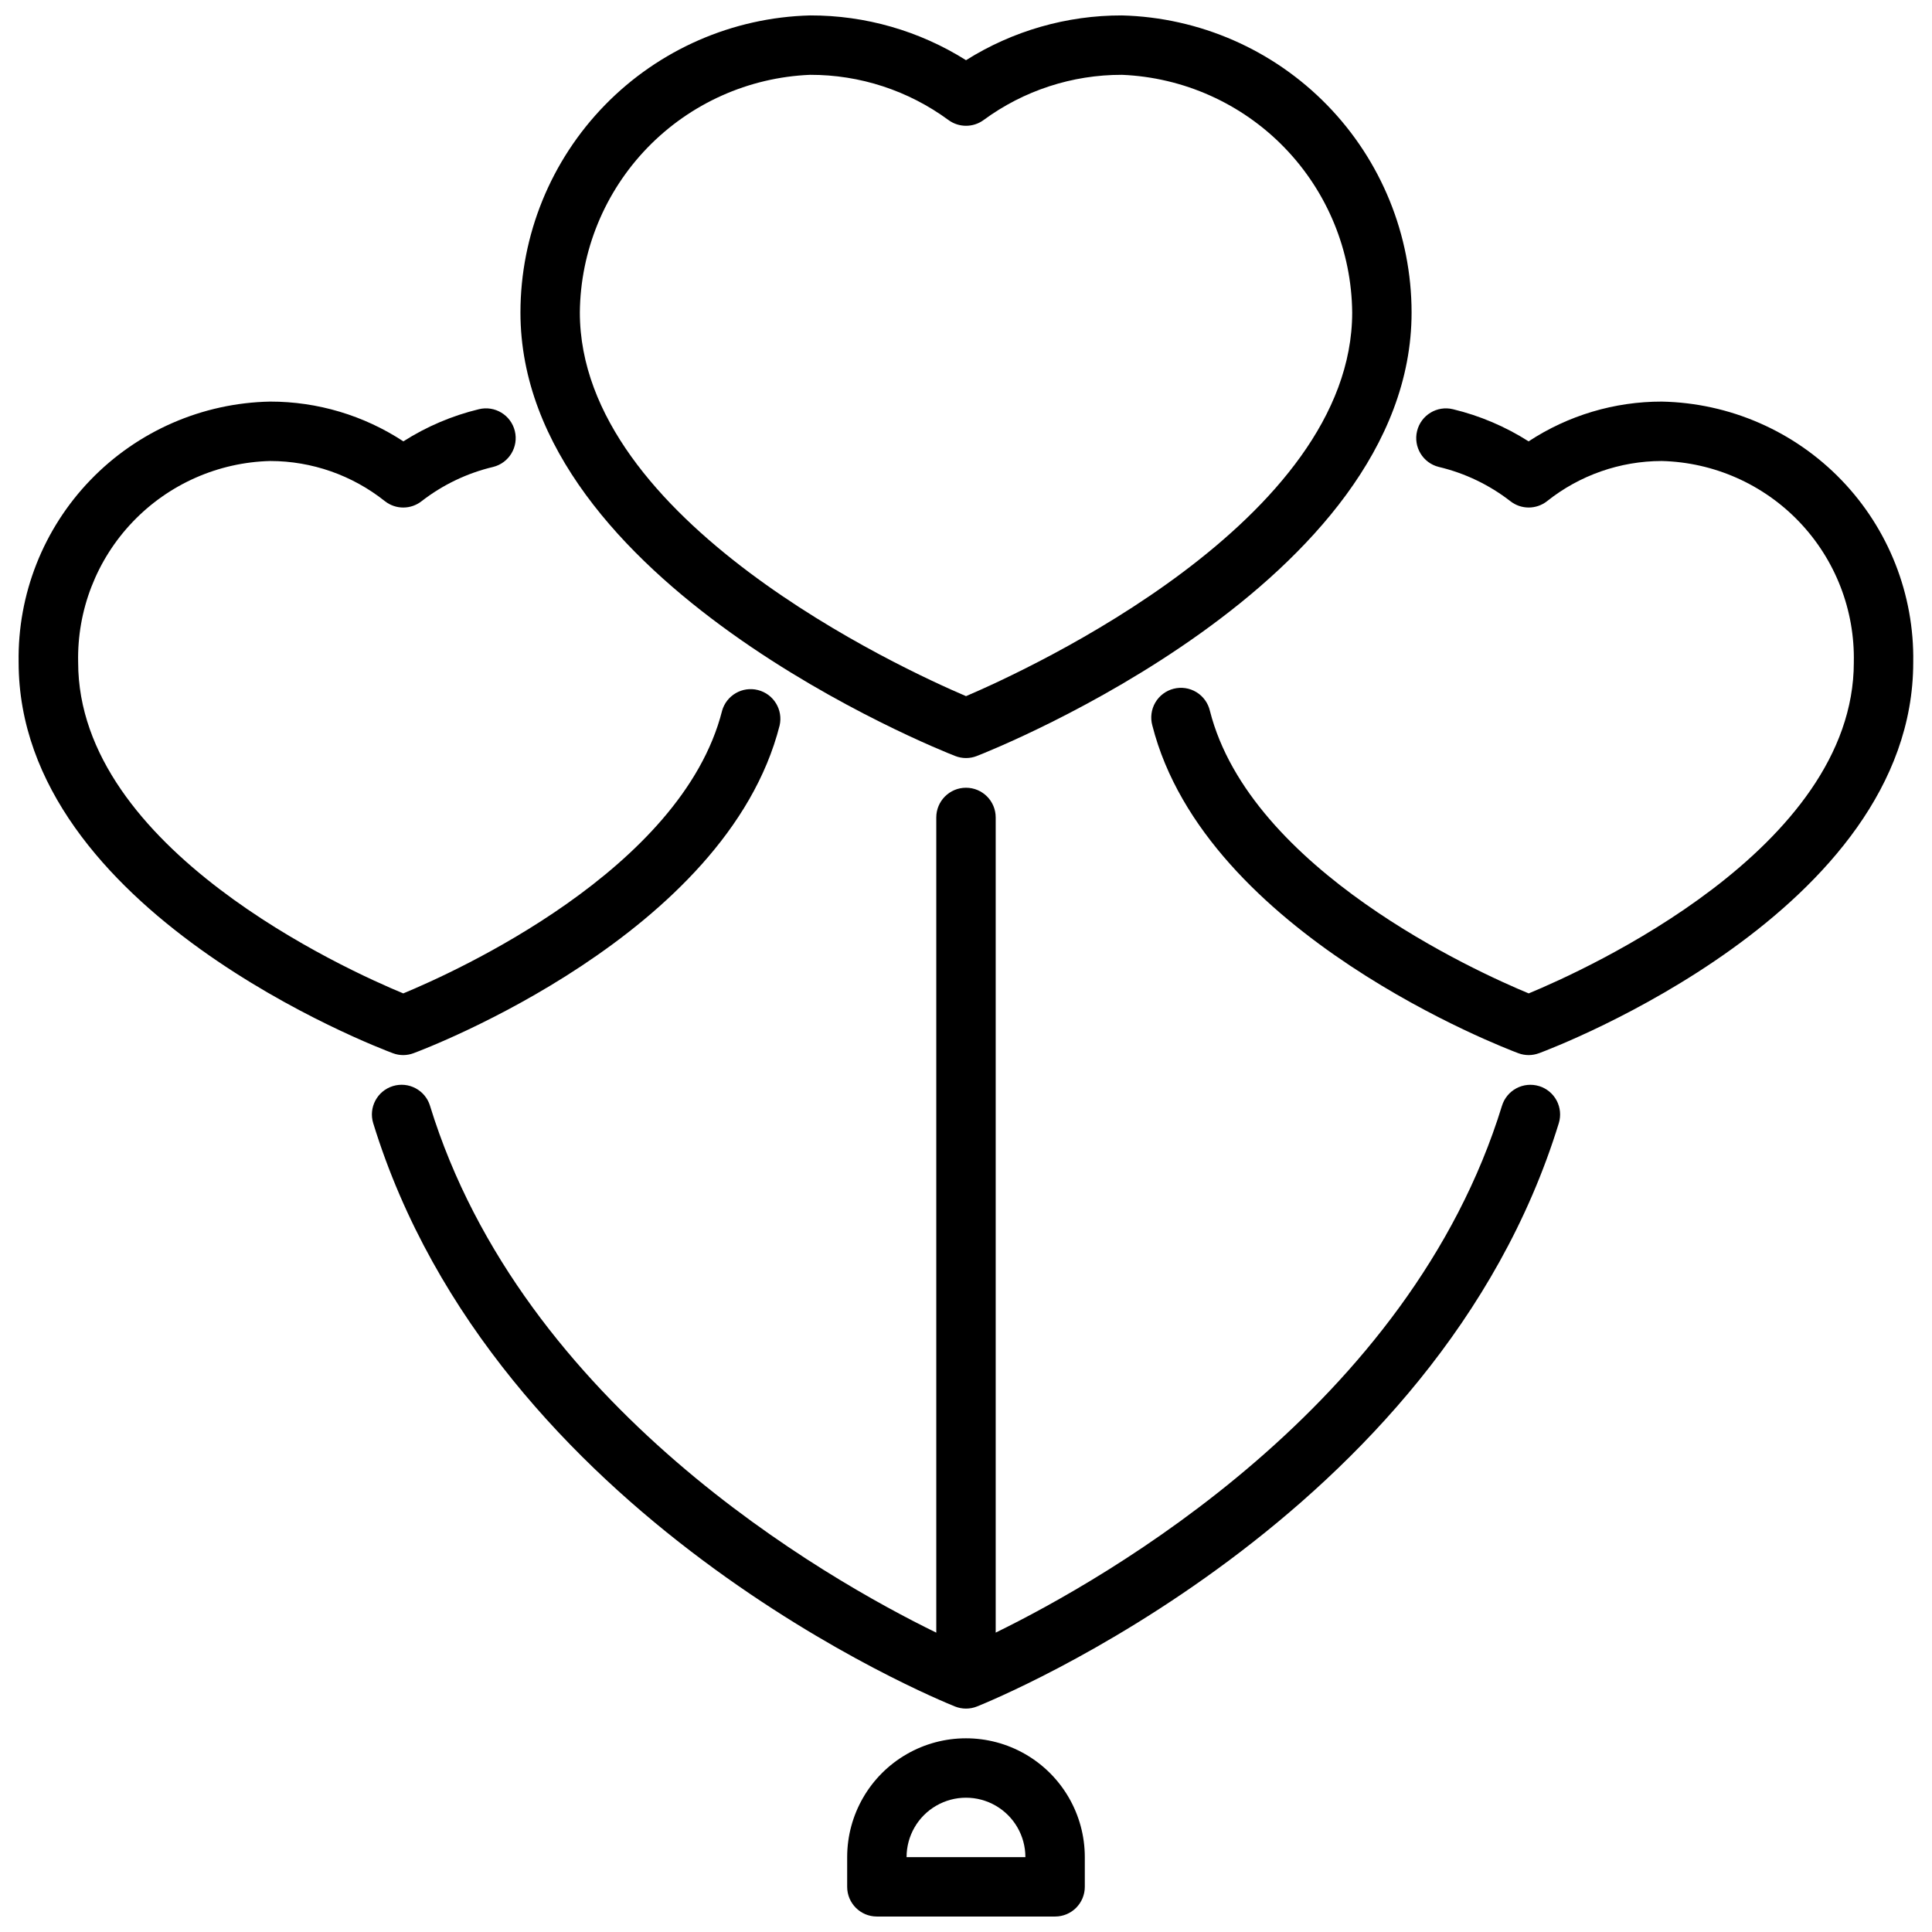 <?xml version="1.0" encoding="UTF-8"?>
<!-- Uploaded to: ICON Repo, www.svgrepo.com, Generator: ICON Repo Mixer Tools -->
<svg width="800px" height="800px" version="1.1" viewBox="144 144 512 512" xmlns="http://www.w3.org/2000/svg">
 <defs>
  <clipPath id="d">
   <path d="m281 148.09h238v196.91h-238z"/>
  </clipPath>
  <clipPath id="c">
   <path d="m449 250h202.9v174h-202.9z"/>
  </clipPath>
  <clipPath id="b">
   <path d="m148.09 250h202.91v174h-202.91z"/>
  </clipPath>
  <clipPath id="a">
   <path d="m368 604h64v47.902h-64z"/>
  </clipPath>
 </defs>
 <g clip-path="url(#d)">
  <path d="m400 344.89c-0.98 0-1.953-0.184-2.867-0.543-4.707-1.82-115.21-45.902-115.21-117.54 0.016-20.535 8.043-40.254 22.379-54.957s33.844-23.227 54.375-23.762c14.621-0.039 28.953 4.074 41.328 11.863 12.375-7.785 26.707-11.898 41.328-11.863 20.527 0.535 40.035 9.059 54.371 23.762 14.336 14.703 22.367 34.422 22.379 54.957 0 71.637-110.51 115.72-115.21 117.54-0.91 0.359-1.883 0.543-2.863 0.543zm-41.328-181.06c-16.305 0.676-31.727 7.586-43.082 19.305-11.355 11.723-17.773 27.355-17.926 43.672 0 55.23 85.434 94.465 102.34 101.68 16.875-7.219 102.34-46.531 102.34-101.68-0.156-16.316-6.574-31.949-17.93-43.672-11.352-11.719-26.777-18.629-43.078-19.305-13.195-0.031-26.051 4.168-36.676 11.984-2.769 2.027-6.535 2.027-9.305 0-10.629-7.82-23.484-12.02-36.676-11.984z"/>
 </g>
 <g clip-path="url(#c)">
  <path d="m549.12 423.61c-0.934 0-1.863-0.168-2.738-0.496-3.387-1.258-82.934-31.488-97-86.852-0.566-2.039-0.289-4.227 0.773-6.059s2.82-3.16 4.875-3.68c2.055-0.523 4.231-0.195 6.039 0.91 1.809 1.105 3.094 2.891 3.57 4.957 10.707 42.148 70.848 69.219 84.484 74.871 15.012-6.211 86.16-38.273 86.16-87.734h-0.004c0.301-13.816-4.883-27.191-14.422-37.191-9.539-10.004-22.652-15.816-36.469-16.164-11.051 0.012-21.77 3.766-30.41 10.648-2.852 2.238-6.863 2.238-9.715 0-5.598-4.344-12.059-7.438-18.949-9.074-4.223-1.035-6.809-5.301-5.773-9.523 1.035-4.223 5.297-6.809 9.52-5.773 7.106 1.711 13.875 4.59 20.035 8.516 10.48-6.887 22.75-10.551 35.293-10.539 17.988 0.352 35.109 7.824 47.598 20.777 12.492 12.953 19.34 30.332 19.039 48.324 0 65.938-95.102 102.09-99.188 103.59v-0.004c-0.871 0.324-1.789 0.492-2.719 0.496z"/>
 </g>
 <g clip-path="url(#b)">
  <path d="m250.87 423.61c-0.938 0.004-1.867-0.164-2.746-0.496-4.055-1.504-99.188-37.652-99.188-103.59v0.004c-0.305-18 6.547-35.383 19.047-48.336 12.496-12.953 29.621-20.422 47.621-20.766 12.539-0.008 24.809 3.656 35.289 10.539 6.152-3.922 12.91-6.801 20.004-8.516 4.223-1.043 8.492 1.535 9.535 5.758 1.043 4.223-1.535 8.496-5.758 9.539-6.891 1.633-13.352 4.731-18.949 9.074-2.852 2.242-6.867 2.242-9.719 0-8.641-6.883-19.355-10.641-30.402-10.648-13.816 0.348-26.93 6.16-36.469 16.164-9.539 10-14.727 23.375-14.426 37.191 0 49.461 71.148 81.523 86.16 87.734 13.648-5.652 73.777-32.723 84.484-74.871h-0.004c1.148-4.121 5.375-6.574 9.523-5.519 4.144 1.051 6.691 5.223 5.734 9.391-14.074 55.387-93.613 85.594-97.031 86.852-0.867 0.324-1.781 0.492-2.707 0.496z"/>
 </g>
 <path d="m551.88 431.83c-1.996-0.613-4.156-0.41-6 0.566-1.848 0.98-3.227 2.648-3.84 4.644-24.492 79.594-104.89 125.29-134.17 139.62v-216.03c0-4.348-3.523-7.871-7.871-7.871s-7.875 3.523-7.875 7.871v216.04c-29.262-14.289-109.64-59.898-134.17-139.63l0.004-0.004c-1.281-4.156-5.684-6.488-9.84-5.211-4.156 1.277-6.492 5.684-5.211 9.84 32.227 104.75 149.22 152.58 154.17 154.57 1.875 0.75 3.965 0.75 5.84 0 4.953-1.988 121.95-49.82 154.18-154.57 0.613-1.996 0.41-4.152-0.566-6-0.98-1.844-2.648-3.227-4.644-3.84z"/>
 <g clip-path="url(#a)">
  <path d="m423.61 651.9h-47.23c-4.348 0-7.871-3.523-7.871-7.871v-7.871c0-11.25 6-21.645 15.742-27.27 9.742-5.625 21.746-5.625 31.488 0 9.742 5.625 15.746 16.02 15.746 27.27v7.871c0 2.086-0.832 4.09-2.309 5.566-1.477 1.477-3.477 2.305-5.566 2.305zm-39.359-15.742h31.488c0-5.625-3-10.824-7.871-13.637s-10.875-2.812-15.746 0-7.871 8.012-7.871 13.637z"/>
 </g>
</svg>